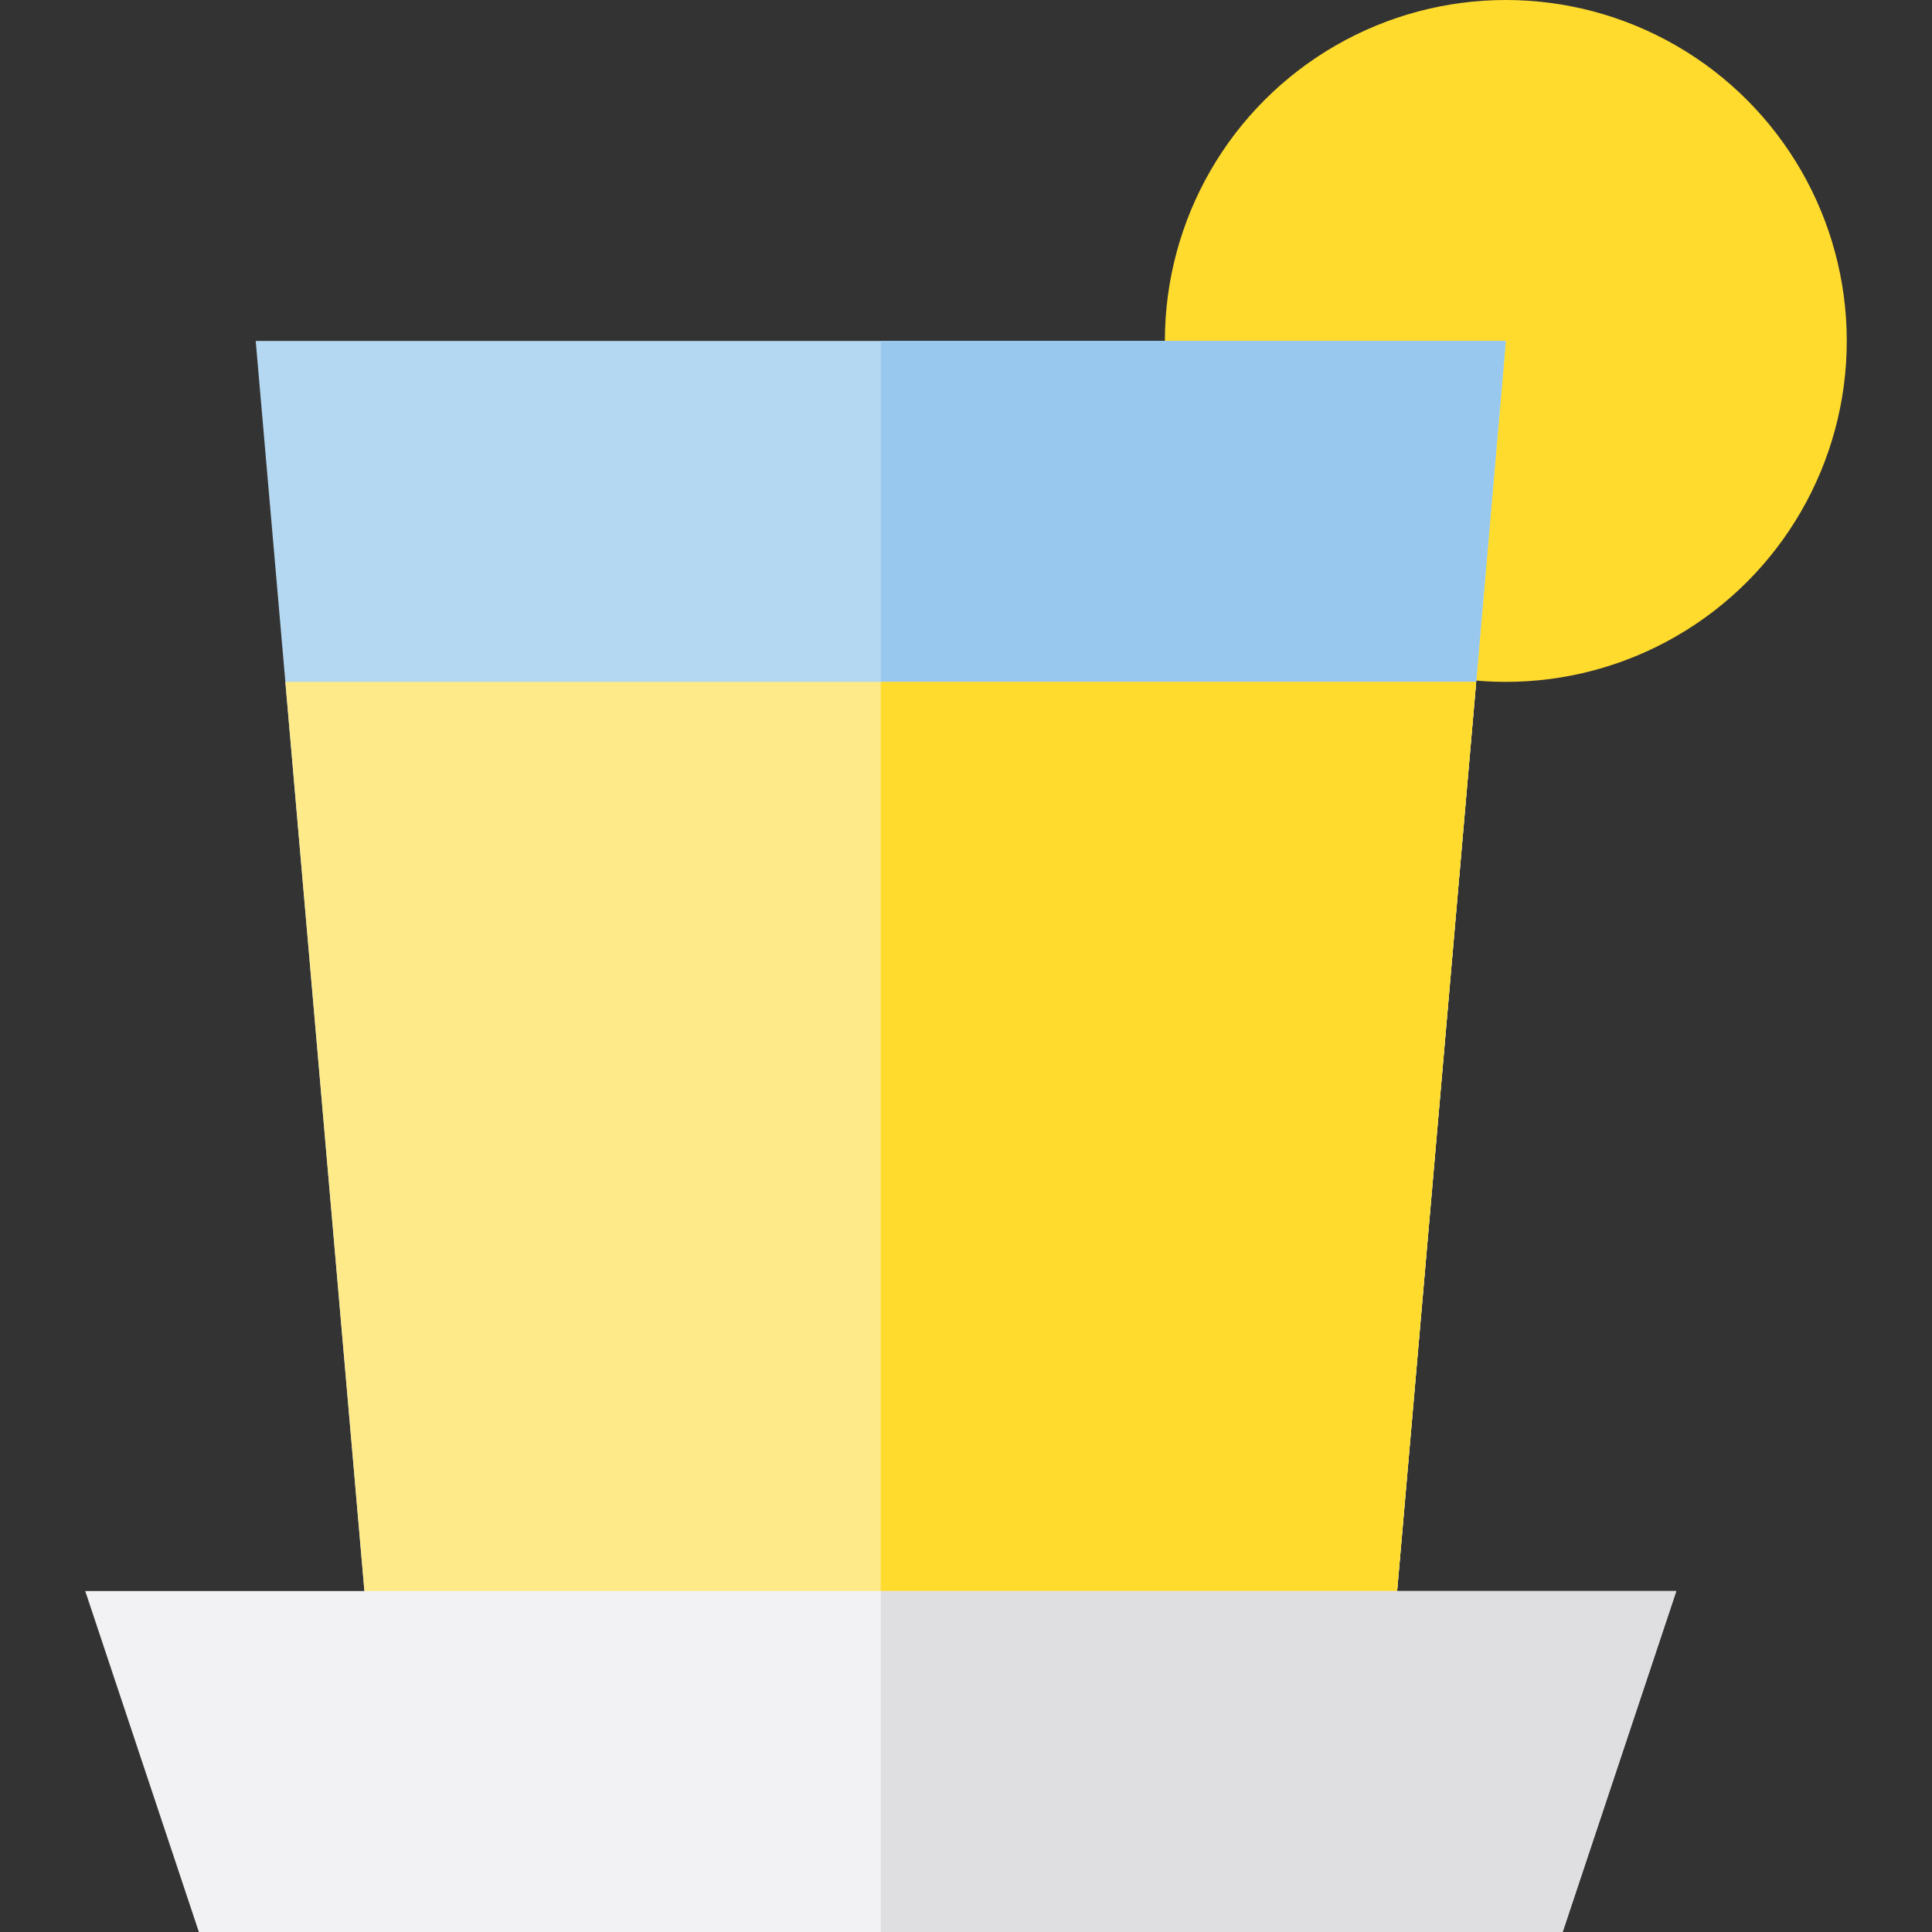 <?xml version="1.0" encoding="iso-8859-1"?>
<!-- Uploaded to: SVG Repo, www.svgrepo.com, Generator: SVG Repo Mixer Tools -->
<svg height="800px" width="800px" version="1.1" id="Layer_1" xmlns="http://www.w3.org/2000/svg" xmlns:xlink="http://www.w3.org/1999/xlink" 
	 viewBox="0 0 512 512" xml:space="preserve">
<rect x="0" y="0" width="512" height="512" fill="#333333" stroke="none"/>
<circle style="fill:#FFDB2D;" cx="399.059" cy="90.353" r="90.353"/>
<polygon style="fill:#B4D8F1;" points="97.882,436.706 368.941,436.706 399.059,90.353 67.765,90.353 "/>
<polygon style="fill:#98C8ED;" points="233.412,90.353 233.412,436.706 368.941,436.706 399.059,90.353 "/>
<polygon style="fill:#FFEA8A;" points="75.621,180.706 97.882,436.706 368.941,436.706 391.203,180.706 "/>
<polygon style="fill:#FFDB2D;" points="233.412,180.706 233.412,436.706 368.941,436.706 391.203,180.706 "/>
<polygon style="fill:#F2F2F4;" points="414.118,512 52.706,512 22.588,421.647 444.235,421.647 "/>
<polygon style="fill:#DFDFE1;" points="233.412,421.647 233.412,512 414.118,512 444.235,421.647 "/>
</svg>